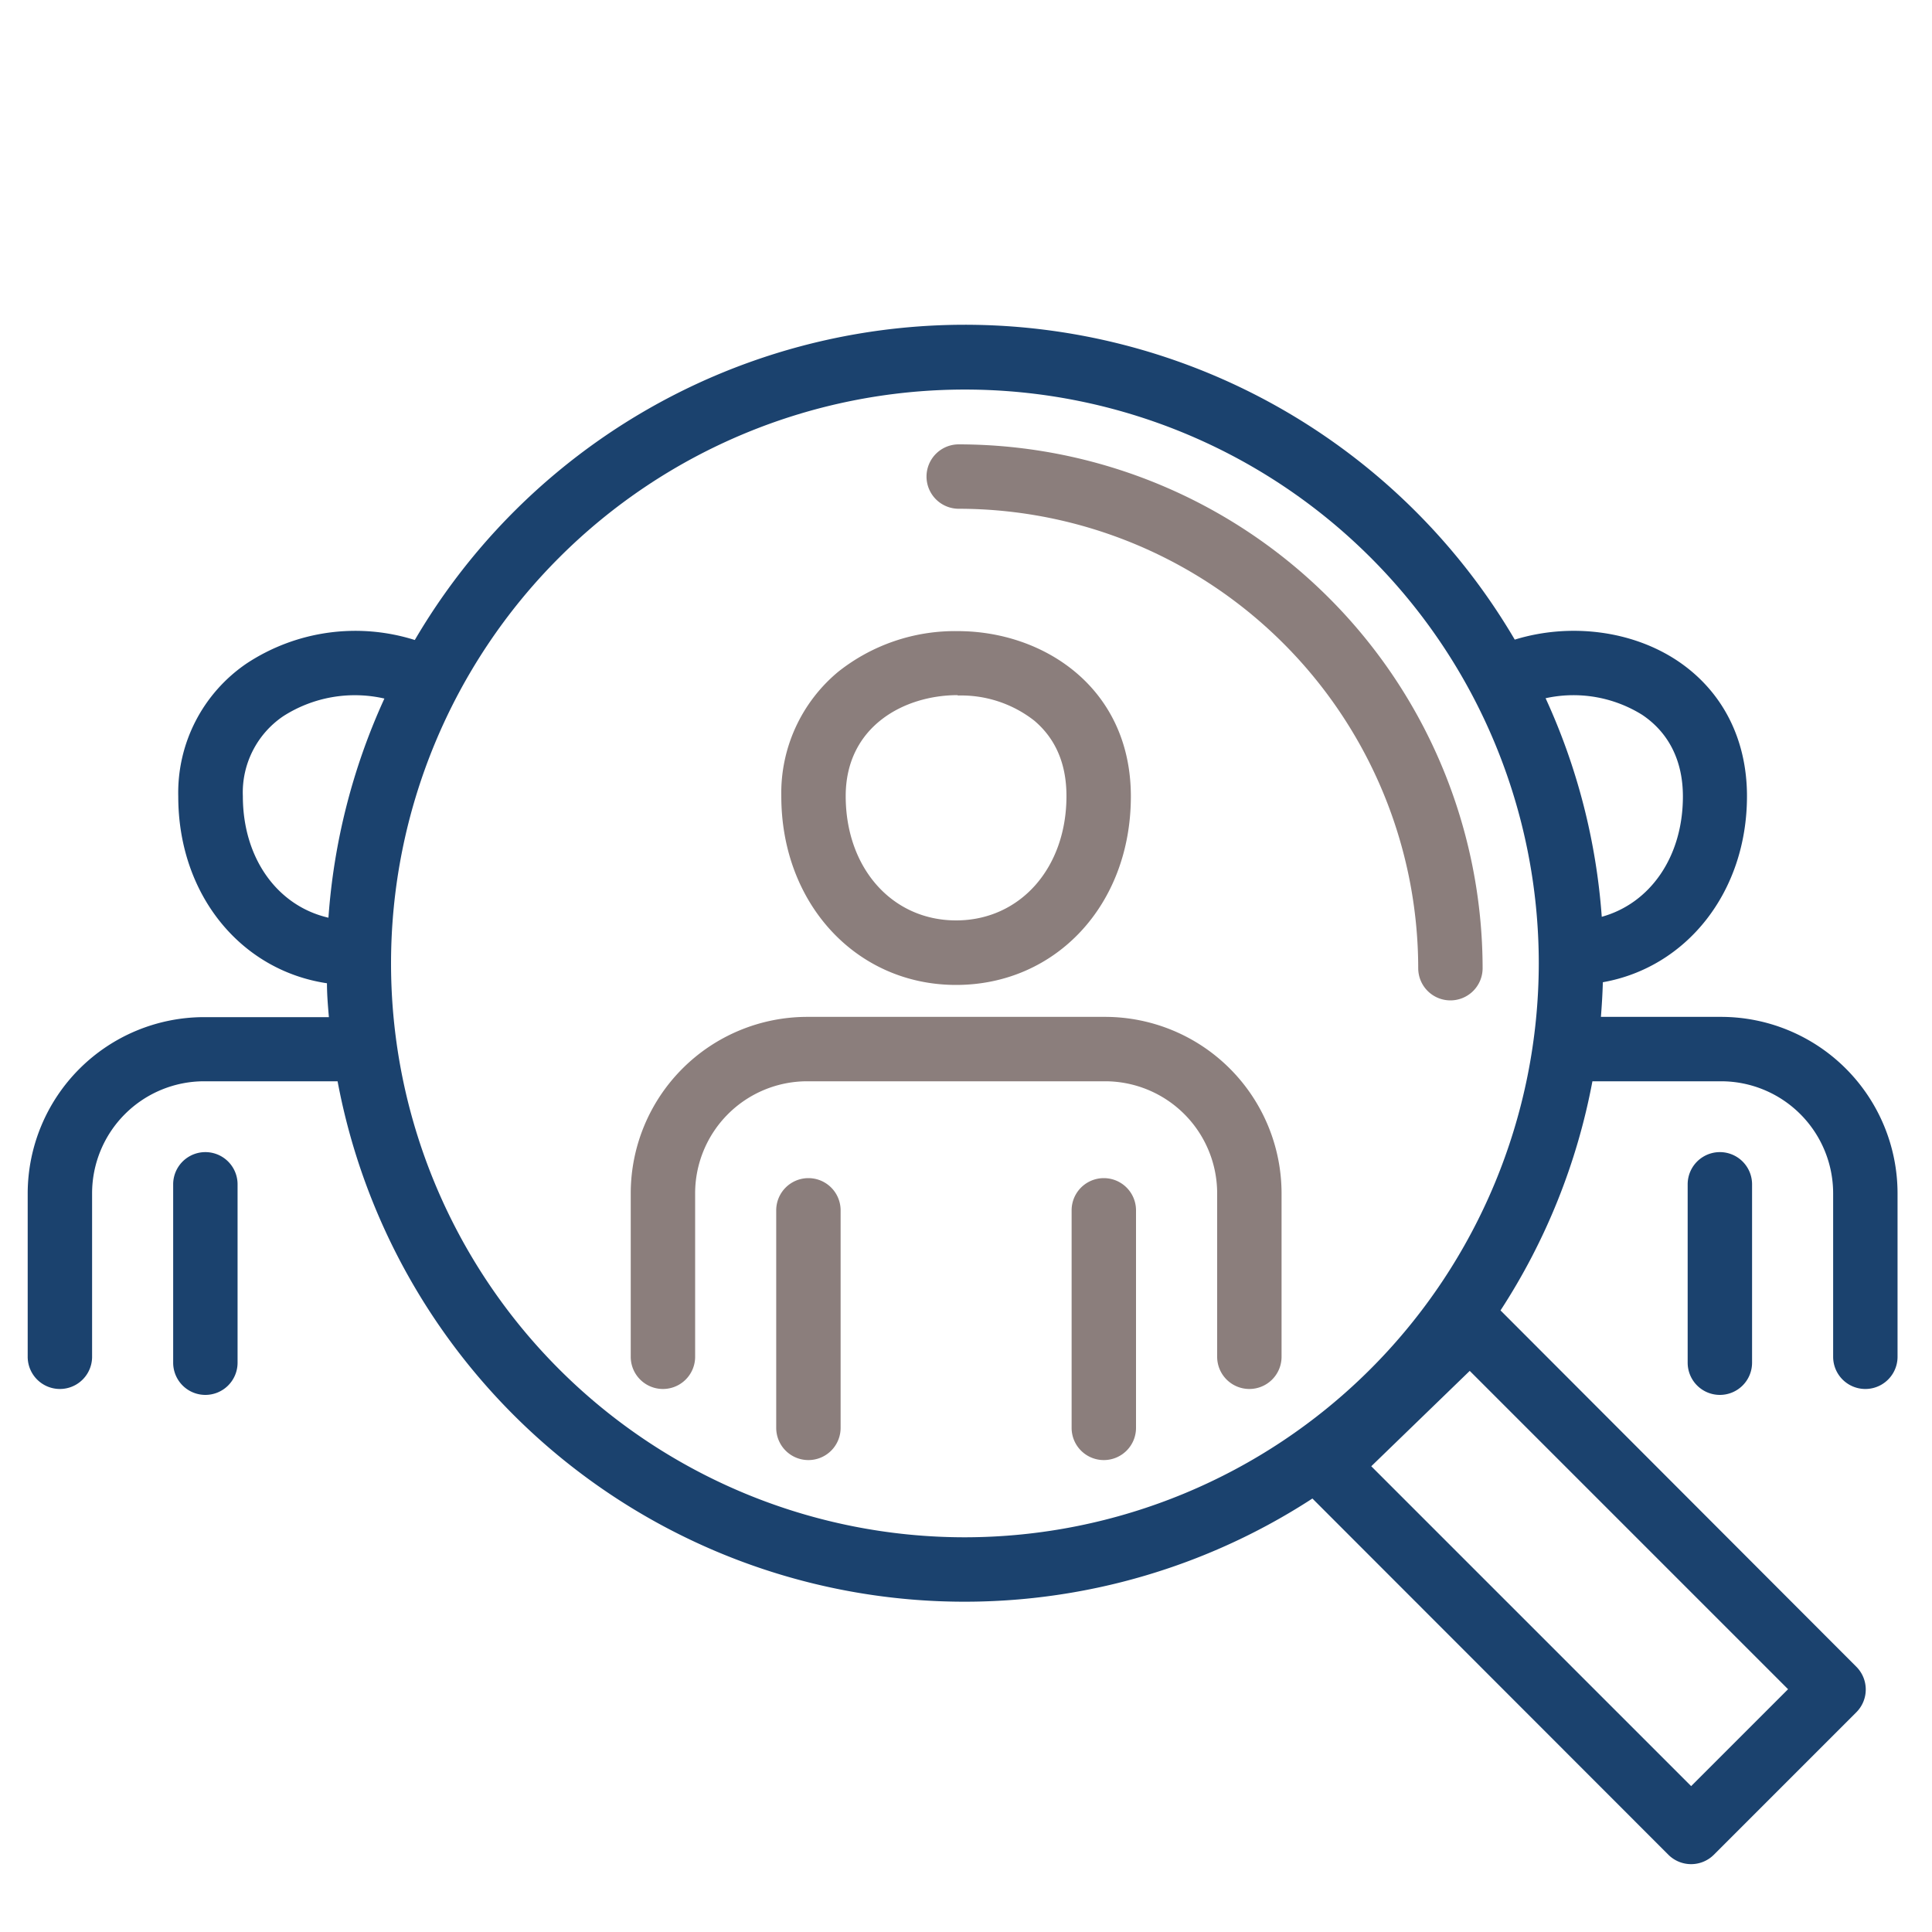<?xml version="1.0" encoding="UTF-8"?>
<svg width="212px" height="212px" xmlns="http://www.w3.org/2000/svg" id="Layer_1" data-name="Layer 1" viewBox="0 0 300 300">
  <defs>
    <style>.cls-1{fill:#8b7e7c;}.cls-2{fill:#1b426e;}</style>
  </defs>
  <path class="cls-1" d="M225.22,155.34a5,5,0,0,1-5-5A71.43,71.43,0,0,0,148.87,79a5,5,0,0,1,0-10,81.44,81.44,0,0,1,81.35,81.35A5,5,0,0,1,225.22,155.34Z"></path>
  <path class="cls-1" d="M148.46,152.94c-15.47,0-27.14-12.6-27.14-29.31a24.47,24.47,0,0,1,8.84-19.32A29.15,29.15,0,0,1,148.72,98c13.36,0,26.88,8.82,26.88,25.67S163.94,152.94,148.46,152.94Zm.26-45c-8.38,0-17.4,4.9-17.4,15.67,0,11.19,7.21,19.31,17.14,19.31s17.14-8.12,17.14-19.31c0-5-1.69-8.91-5-11.71A18.42,18.42,0,0,0,148.72,108Z"></path>
  <path class="cls-1" d="M194,215.68a5,5,0,0,1-5-5V185.29A17.41,17.41,0,0,0,171.6,167.9H125.33a17.41,17.41,0,0,0-17.39,17.39v25.39a5,5,0,0,1-10,0V185.29a27.42,27.42,0,0,1,27.39-27.39H171.6A27.42,27.42,0,0,1,199,185.29v25.39A5,5,0,0,1,194,215.68Z"></path>
  <path class="cls-1" d="M125.53,226.72a5,5,0,0,1-5-5V187.94a5,5,0,0,1,10,0v33.78A5,5,0,0,1,125.53,226.72Z"></path>
  <path class="cls-1" d="M171.4,226.72a5,5,0,0,1-5-5V187.94a5,5,0,0,1,10,0v33.78A5,5,0,0,1,171.4,226.72Z"></path>
  <path class="cls-2" d="M267.06,216.6a5,5,0,0,1-5-5V183.9a5,5,0,0,1,10,0v27.7A5,5,0,0,1,267.06,216.6Z"></path>
  <path class="cls-2" d="M267.26,157.9H248.59c.14-1.78.25-3.57.3-5.38,13-2.29,22.38-14,22.38-28.89,0-8.89-3.82-16.34-10.76-21-7.09-4.74-16.75-5.94-25.3-3.31a99,99,0,0,0-170.8.06A30.66,30.66,0,0,0,38.33,103a24.27,24.27,0,0,0-10.65,20.68c0,15.22,9.68,27,23.09,29,0,1.77.15,3.52.3,5.26H31.69A27.42,27.42,0,0,0,4.3,185.29v25.39a5,5,0,0,0,10,0V185.29A17.41,17.41,0,0,1,31.69,167.9H52.42a99.05,99.05,0,0,0,151.37,64.79L259.06,288a5,5,0,0,0,7.07,0l22.12-22.12a5,5,0,0,0,0-7.07L233,203.48a98.41,98.41,0,0,0,14.27-35.58h20a17.41,17.41,0,0,1,17.38,17.39v25.39a5,5,0,0,0,10,0V185.29A27.42,27.42,0,0,0,267.26,157.9ZM51,142.5c-7.89-1.81-13.29-9.19-13.29-18.87A14.3,14.3,0,0,1,44,111.2a20.59,20.59,0,0,1,15.69-2.73A98.38,98.38,0,0,0,51,142.5ZM262.6,277.35l-49.67-49.67,15.29-14.81,49.43,49.43ZM149.83,238.71a89.11,89.11,0,1,1,89.11-89.11A89.21,89.21,0,0,1,149.83,238.71ZM240,108.42A20.17,20.17,0,0,1,255,111c4.13,2.77,6.32,7.14,6.32,12.67,0,9.39-5.09,16.61-12.6,18.69A98.29,98.29,0,0,0,240,108.42Z"></path>
  <path class="cls-2" d="M31.89,216.6a5,5,0,0,1-5-5V183.9a5,5,0,0,1,10,0v27.7A5,5,0,0,1,31.89,216.6Z"></path>
</svg>
